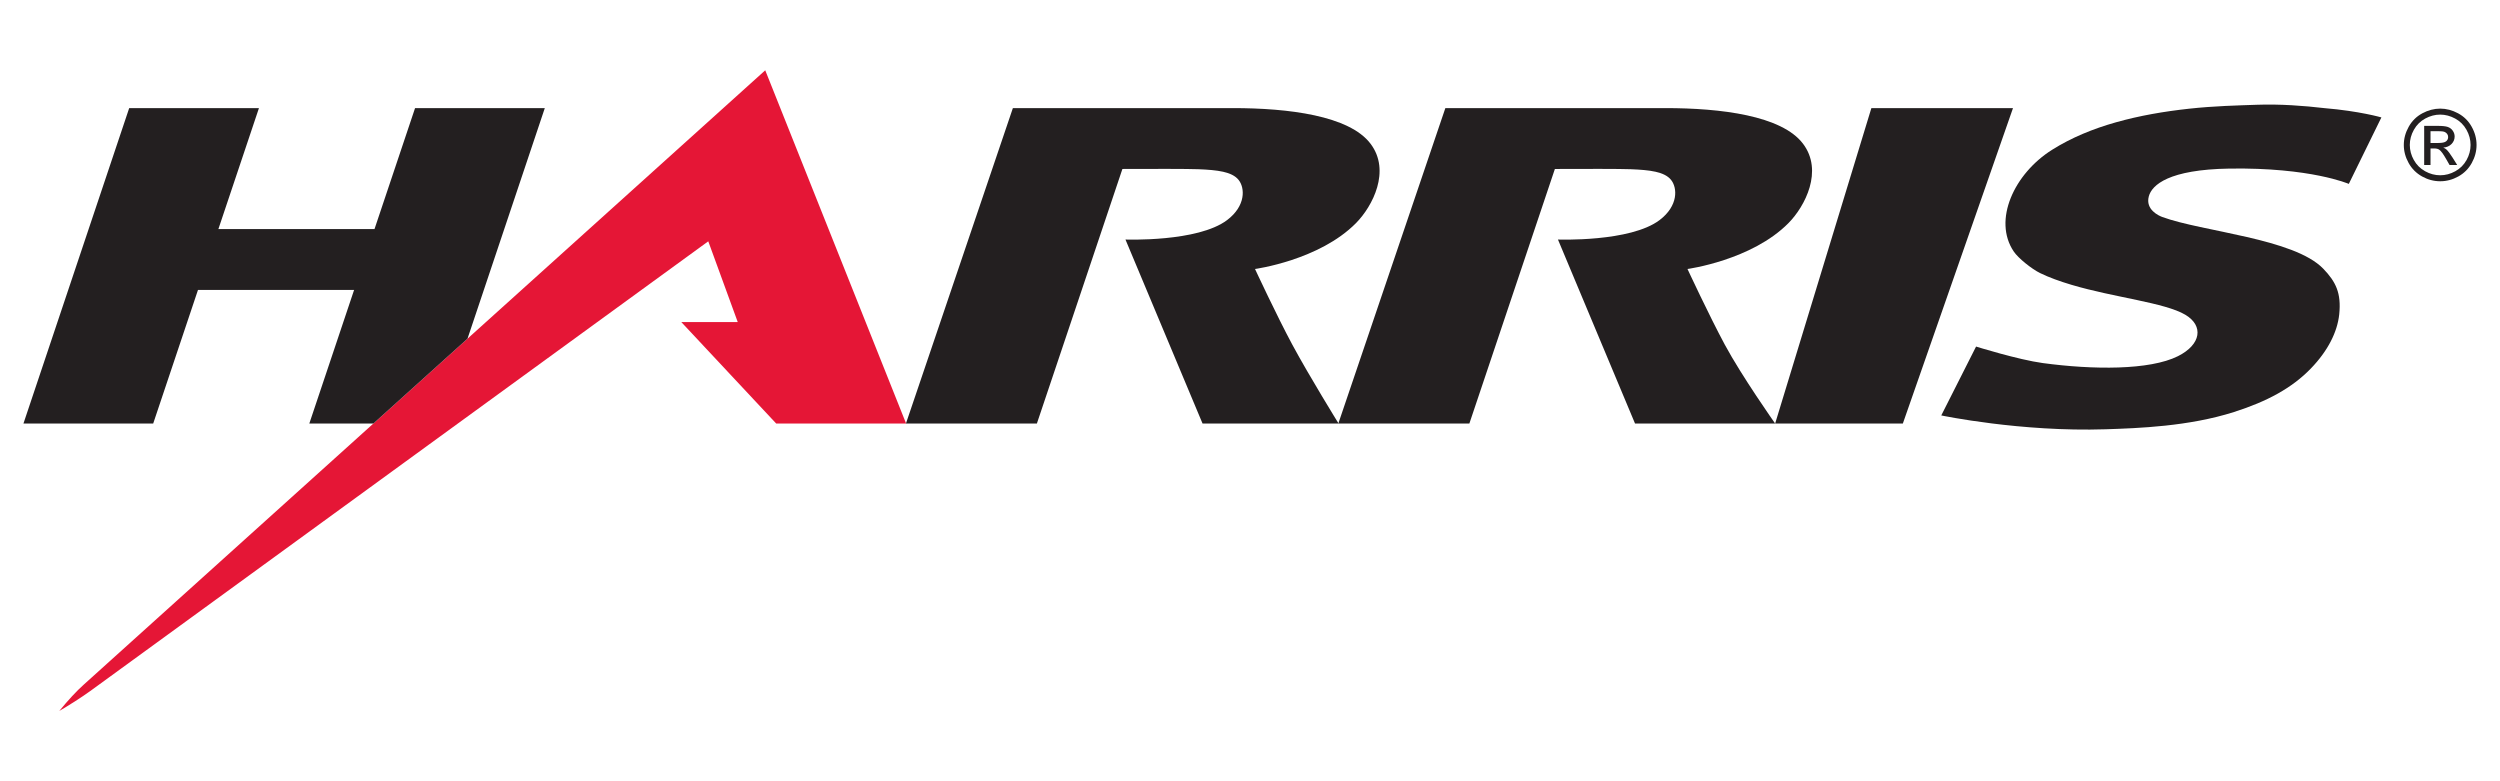 <svg fill="none" height="100" viewBox="0 0 320 100" width="320" xmlns="http://www.w3.org/2000/svg" xmlns:xlink="http://www.w3.org/1999/xlink"><clipPath id="a"><path d="m3 9h314v82h-314z"/></clipPath><path d="m0 0h320v100h-320z" fill="#fff"/><g clip-path="url(#a)"><g fill="#231f20"><path d="m257.664 13.837-14.1 40.376h-16.346l12.318-40.376z"/><path d="m143.668 21.628-10.947 32.585h-16.761l13.688-40.376h16.608 11.562c7.071 0 14.886.951 17.614 4.565 2.615 3.461.265 7.995-1.856 10.146-4.702 4.769-12.934 5.882-12.934 5.882s2.778 5.979 4.778 9.694c2.164 4.016 5.92 10.089 5.92 10.089h-17.414l-9.867-23.553s9.256.349 13.014-2.492c2.398-1.813 2.3-4.116 1.458-5.152-.843-1.036-2.688-1.258-5.154-1.356-1.395-.055-5.976-.048-9.709-.032"/><path d="m199.024 21.629-10.945 32.584h-16.774l13.7-40.376h16.609 11.562c7.069 0 14.886.951 17.614 4.565 2.614 3.461.262 7.995-1.858 10.146-4.701 4.769-12.933 5.882-12.933 5.882s2.779 5.979 4.779 9.694c2.162 4.016 6.44 10.089 6.44 10.089h-17.934l-9.866-23.553s9.255.349 13.011-2.491c2.399-1.814 2.302-4.117 1.458-5.153-.842-1.036-2.686-1.258-5.154-1.356-1.395-.055-5.974-.048-9.709-.031"/><path d="m252.937 44.36-4.455 8.815s10.169 2.134 21.051 1.772c4.141-.138 10.612-.357 16.417-2.209 4.256-1.358 7.42-3.072 9.83-5.561 2.203-2.275 3.4-4.689 3.64-6.933.286-2.744-.446-4.191-2.042-5.848-3.737-3.883-15.474-4.734-20.604-6.62-.461-.17-2.176-.945-1.729-2.634.393-1.483 2.589-3.442 10.31-3.563 10.425-.164 15.292 1.96 15.292 1.96l4.171-8.51s-2.804-.815-7.281-1.187c-2.651-.312-5.713-.536-8.621-.433-2.468.087-5.526.155-8.712.505-3.206.35-6.353.891-9.359 1.74-2.925.826-5.691 1.955-8.175 3.518-4.877 3.066-7.601 9.027-4.913 13.017.589.875 2.319 2.249 3.369 2.762 1.164.569 2.548 1.064 4.028 1.506 5.49 1.633 11.941 2.271 14.567 3.832 2.372 1.411 2.036 3.813-.949 5.304-3.619 1.808-10.873 1.747-17.29.88-3.136-.423-8.545-2.113-8.545-2.113"/></g><path d="m7.589 91c1.17-1.424 2.21-2.543 3.121-3.359l87.24-78.644 18.033 45.217h-16.629l-12.149-12.991h7.225l-3.772-10.335-79.108 57.566c-1.169.838-2.676 1.805-3.96 2.547z" fill="#e51636"/><path d="m69.735 13.837-9.894 29.513-12.049 10.863h-8.2l5.734-17.104h-19.983l-5.734 17.104h-16.608l13.536-40.376h16.608l-5.192 15.486h19.983l5.192-15.486z" fill="#231f20"/><path d="m311.106 18.3h1.008c.481 0 .81-.069.985-.209.176-.14.263-.325.263-.555 0-.147-.042-.28-.127-.397-.084-.117-.201-.205-.351-.263-.15-.057-.428-.086-.833-.086h-.945zm-.811 2.822v-5.01h1.739c.593 0 1.022.046 1.288.14.265.093.478.254.636.485.158.231.236.477.236.737 0 .366-.133.686-.398.959-.266.273-.619.425-1.058.458.178.074.319.162.427.264.202.197.45.527.745.99l.613.977h-.979l-.449-.786c-.353-.62-.639-1.008-.858-1.163-.148-.113-.366-.171-.652-.172h-.479v2.122zm2.053-6.453c-.656 0-1.293.168-1.914.503-.618.335-1.105.814-1.454 1.437-.35.623-.525 1.272-.525 1.945 0 .672.172 1.314.516 1.928.344.615.824 1.094 1.444 1.437.616.344 1.26.515 1.933.515.67 0 1.315-.171 1.933-.515.617-.343 1.097-.822 1.439-1.437.341-.614.512-1.256.512-1.928 0-.674-.174-1.322-.522-1.945-.348-.623-.833-1.102-1.454-1.437-.622-.335-1.259-.503-1.908-.503zm0-.766c.78 0 1.544.201 2.287.601.746.401 1.326.974 1.741 1.719.416.745.623 1.522.623 2.331 0 .801-.205 1.572-.615 2.311-.409.74-.982 1.314-1.72 1.723-.739.409-1.511.613-2.316.613-.808 0-1.579-.203-2.319-.613-.737-.408-1.312-.983-1.723-1.723-.412-.739-.618-1.509-.618-2.311 0-.808.21-1.586.628-2.331.416-.746.998-1.319 1.742-1.719.744-.4 1.508-.601 2.29-.601z" fill="#231f20"/></g></svg>